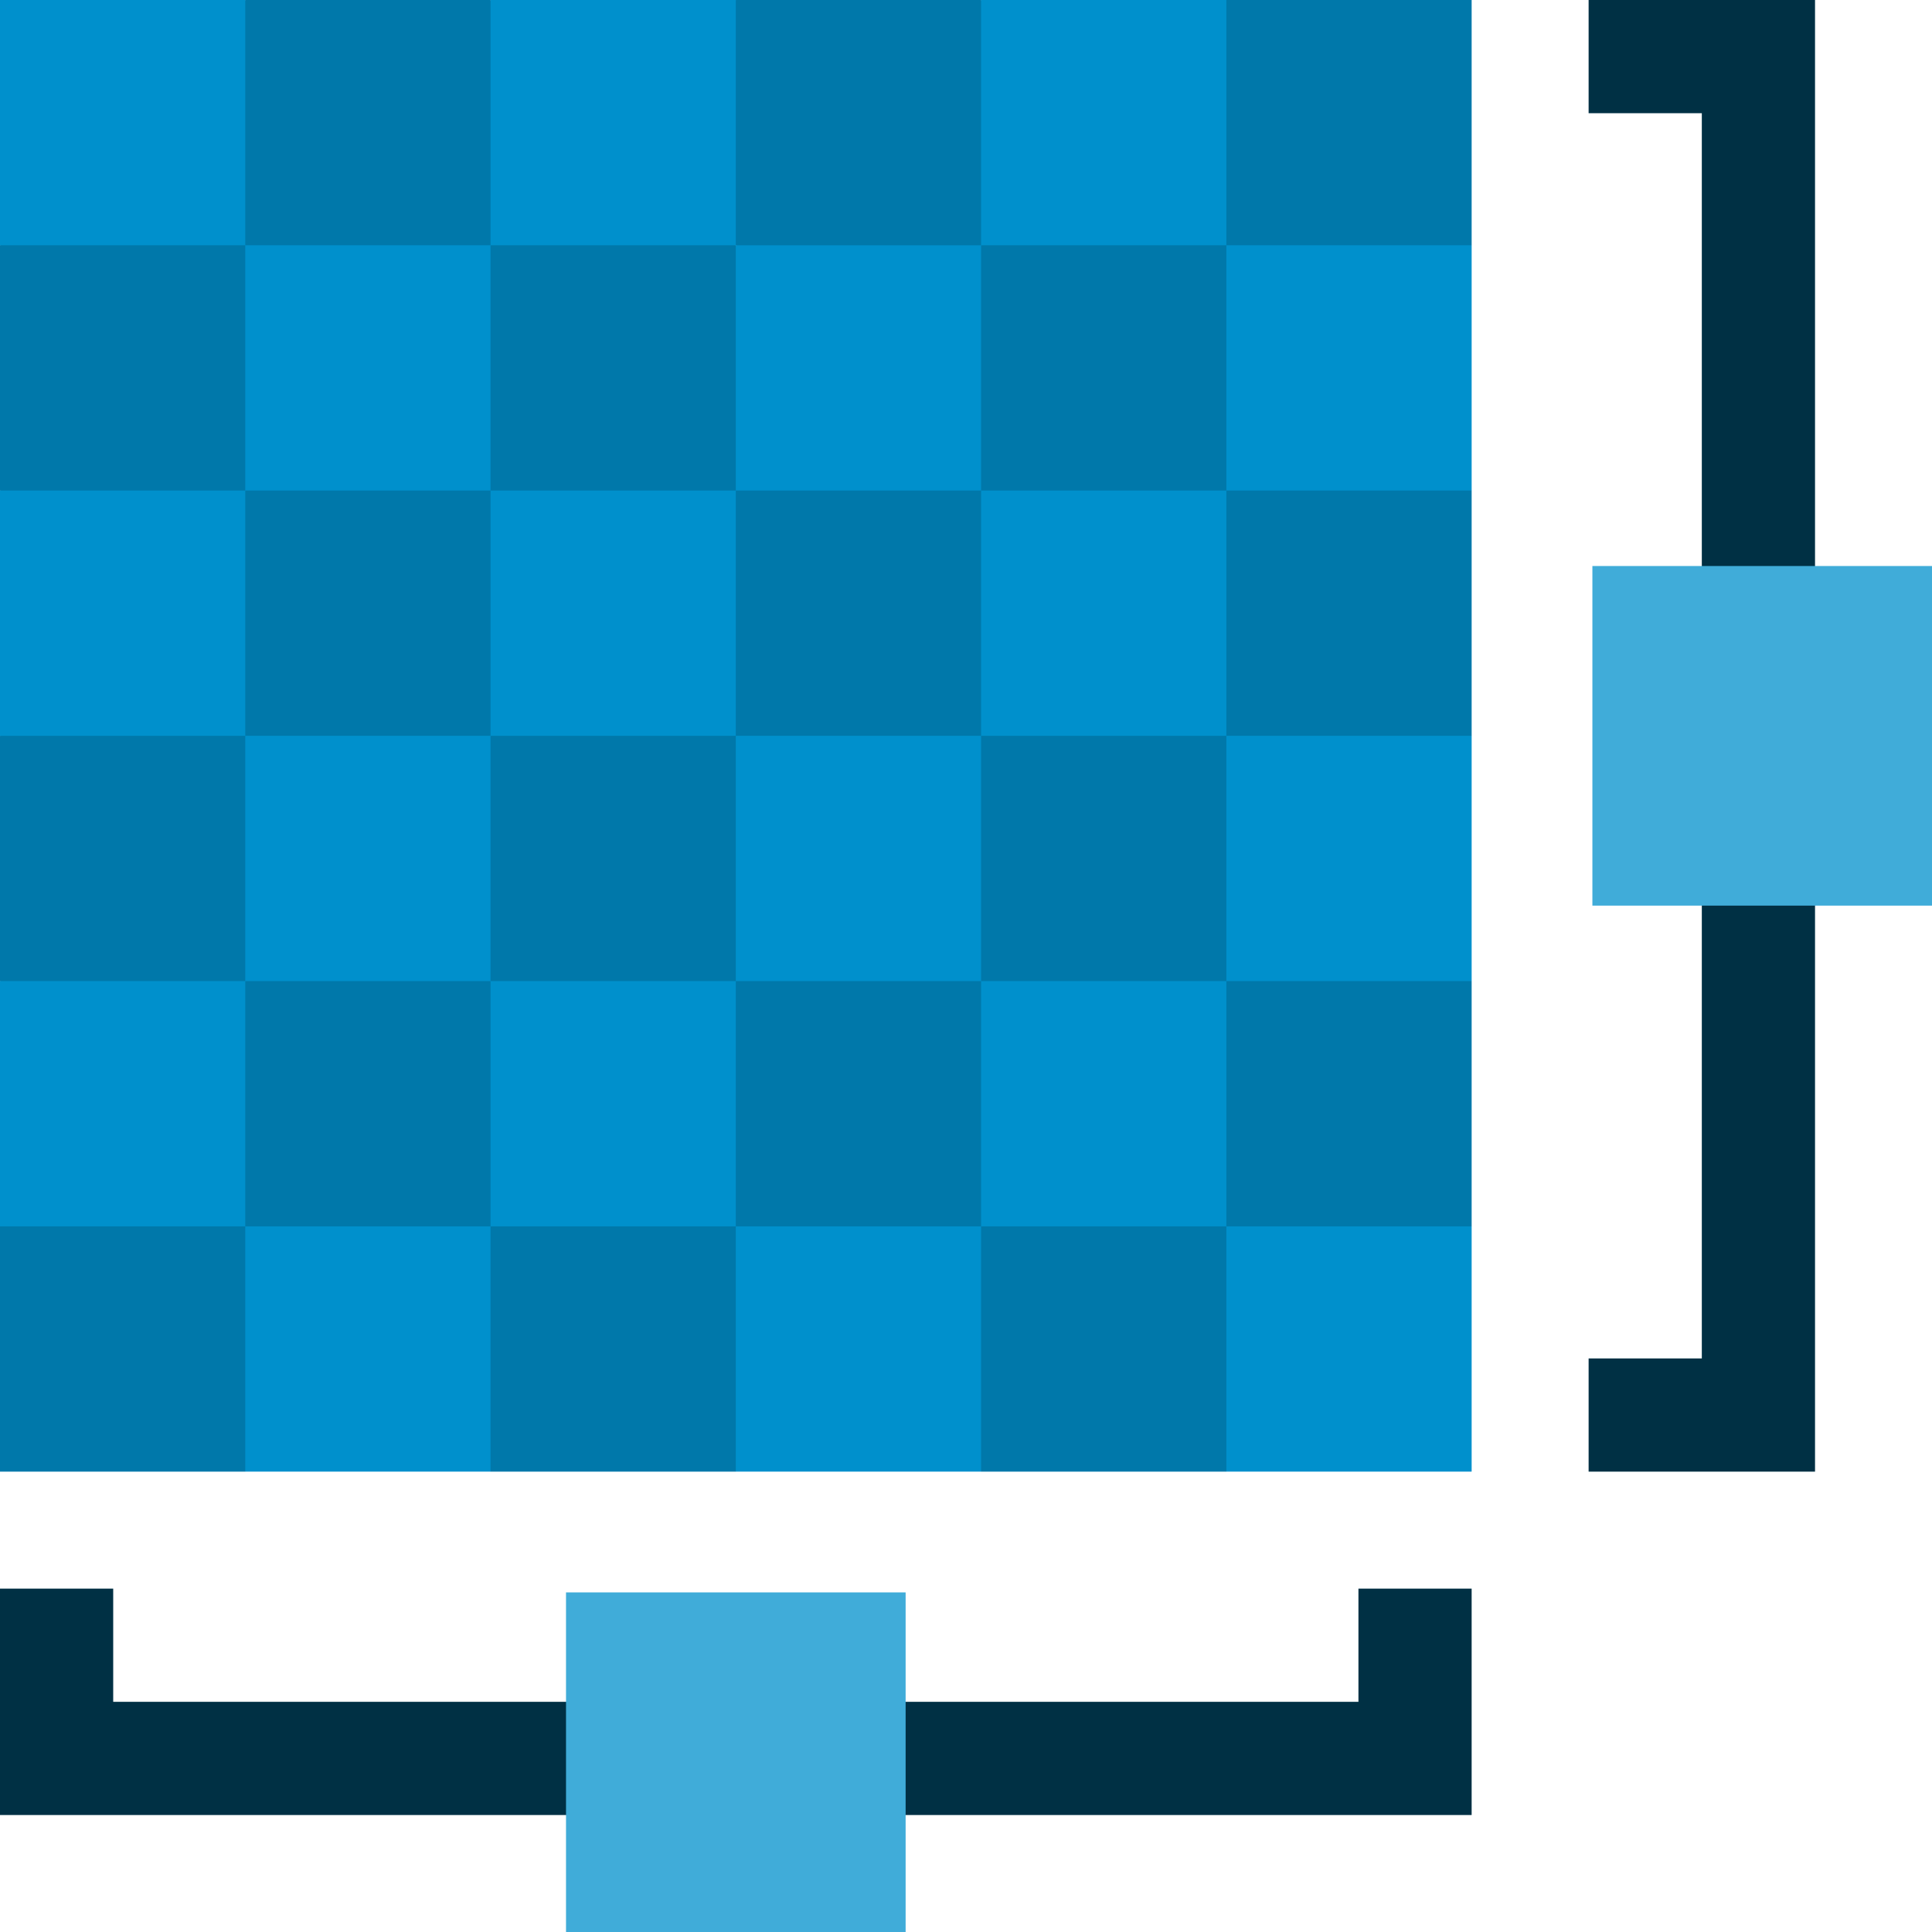 <?xml version="1.0" encoding="iso-8859-1"?>
<!-- Generator: Adobe Illustrator 19.0.0, SVG Export Plug-In . SVG Version: 6.00 Build 0)  -->
<svg version="1.1" id="Capa_1" xmlns="http://www.w3.org/2000/svg" xmlns:xlink="http://www.w3.org/1999/xlink" x="0px" y="0px"
	 viewBox="0 0 512 512" style="enable-background:new 0 0 512 512;" xml:space="preserve">
<path style="fill:#0090CC;" d="M390,65L325,0h-65L65,195l130,195h65l32.5-35l32.5,35h65v-65l-32.5-32.5L390,260v-65l-32.5-32.5
	L390,130V65z"/>
<g>
	<rect x="325" style="fill:#0078AA;" width="65" height="65"/>
	<rect x="325" y="260" style="fill:#0078AA;" width="65" height="65"/>
	<rect x="325" y="130" style="fill:#0078AA;" width="65" height="65"/>
	<rect x="260" y="325" style="fill:#0078AA;" width="65" height="65"/>
	<rect x="260" y="195" style="fill:#0078AA;" width="65" height="65"/>
	<rect x="260" y="65" style="fill:#0078AA;" width="65" height="65"/>
	<rect x="130" y="260" style="fill:#0078AA;" width="130" height="65"/>
	<rect x="130" y="130" style="fill:#0078AA;" width="130" height="65"/>
	<polygon style="fill:#0078AA;" points="260,0 260,65 130,65 195,0 	"/>
</g>
<g>
	<polygon style="fill:#003044;" points="165,481 0,481 0,421 30,421 30,451 165,451 	"/>
	<polygon style="fill:#003044;" points="390,481 225,481 225,451 360,451 360,421 390,421 	"/>
	<polygon style="fill:#003044;" points="481,390 421,390 421,360 451,360 451,225 481,225 	"/>
	<polygon style="fill:#003044;" points="481,165 451,165 451,30 421,30 421,0 481,0 	"/>
</g>
<path style="fill:#40ACD9;" d="M512,240h-90v-90h90V240z"/>
<path style="fill:#0090CC;" d="M195,0h-65L97.5,35L65,0H0v65l32.5,32.5L0,130v65l32.5,32.5L0,260v65l65,65h65l65-65v-65l-32.5-32.5
	L195,195v-65l-32.5-32.5L195,65V0z"/>
<g>
	<rect y="325" style="fill:#0078AA;" width="65" height="65"/>
	<rect y="195" style="fill:#0078AA;" width="65" height="65"/>
	<rect y="65" style="fill:#0078AA;" width="65" height="65"/>
	<rect x="65" style="fill:#0078AA;" width="65" height="65"/>
	<rect x="65" y="130" style="fill:#0078AA;" width="65" height="65"/>
	<rect x="65" y="260" style="fill:#0078AA;" width="65" height="65"/>
	<rect x="130" y="325" style="fill:#0078AA;" width="65" height="65"/>
	<rect x="130" y="195" style="fill:#0078AA;" width="65" height="65"/>
	<rect x="130" y="65" style="fill:#0078AA;" width="65" height="65"/>
</g>
<path style="fill:#40ACD9;" d="M240,512h-90v-90h90V512z"/>
<g>
</g>
<g>
</g>
<g>
</g>
<g>
</g>
<g>
</g>
<g>
</g>
<g>
</g>
<g>
</g>
<g>
</g>
<g>
</g>
<g>
</g>
<g>
</g>
<g>
</g>
<g>
</g>
<g>
</g>
</svg>

